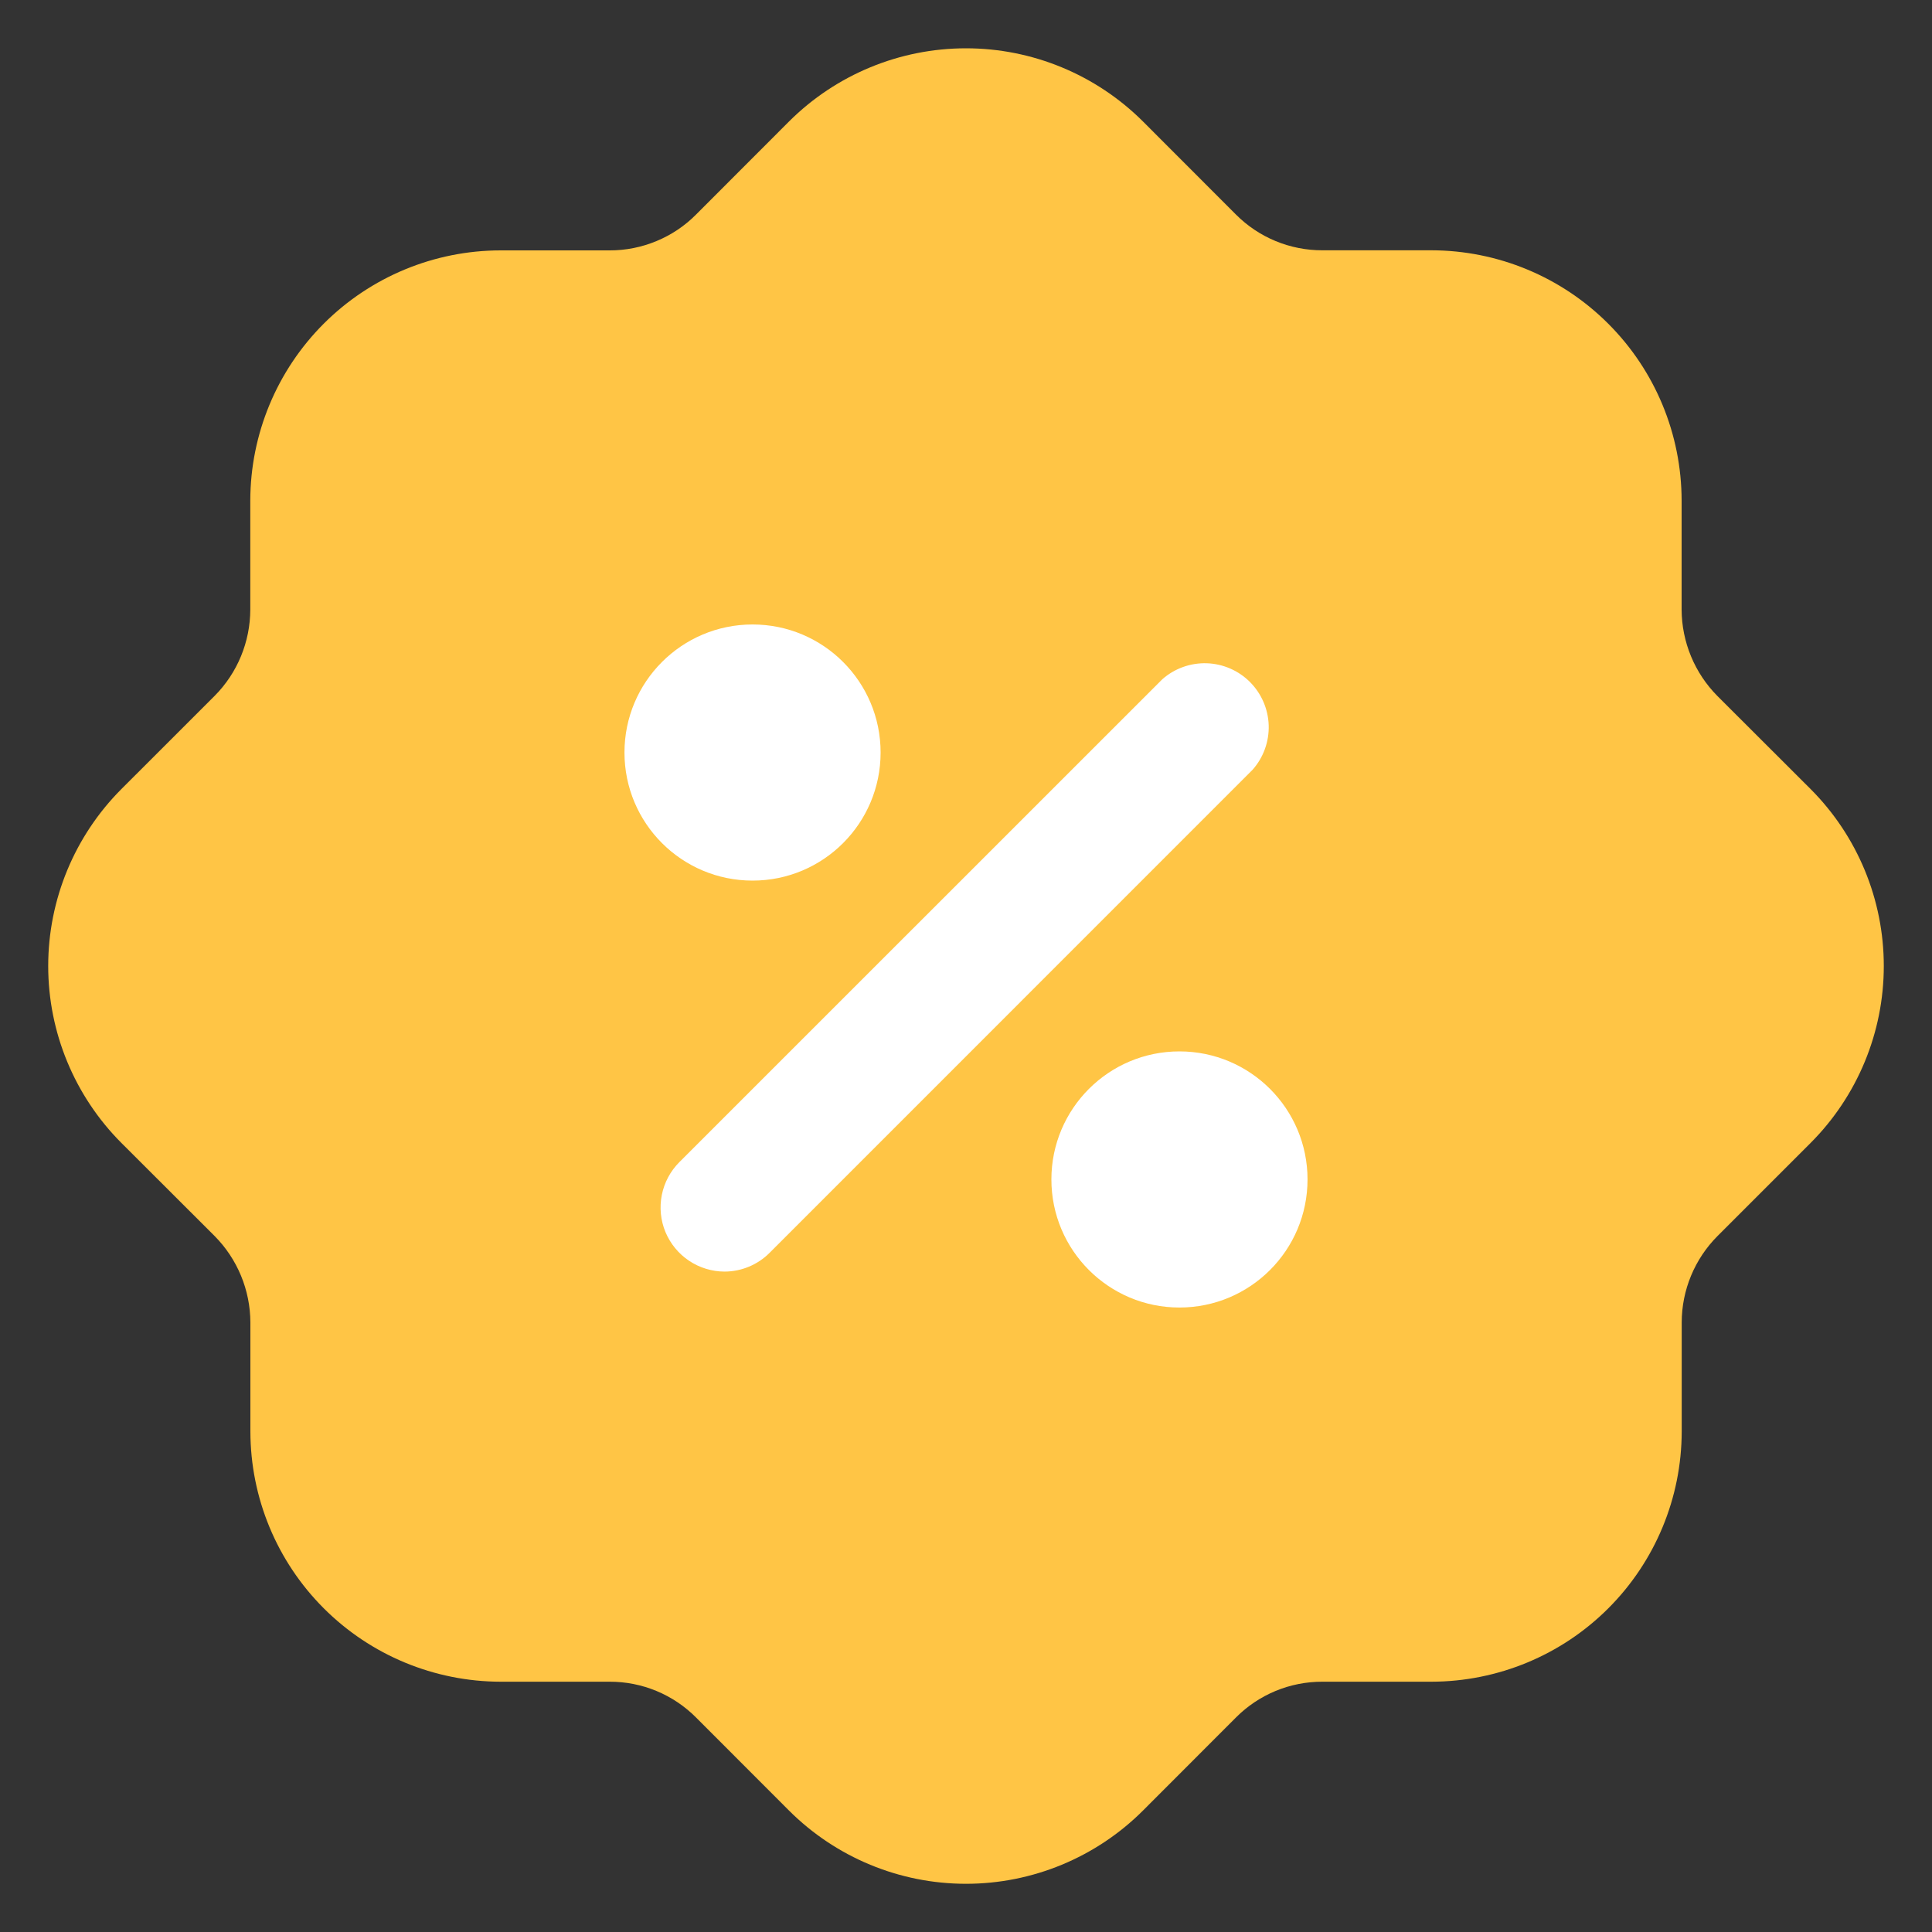 <svg width="40" height="40" viewBox="0 0 40 40" fill="none" xmlns="http://www.w3.org/2000/svg">
<rect x="0" y="0" width="40" height="40" fill="#333333" stroke="none"/>
<path d="M37.487 16.337L35.557 14.41C35.085 13.934 34.819 13.291 34.816 12.621V10.362C34.814 8.988 34.268 7.672 33.296 6.701C32.325 5.73 31.008 5.184 29.635 5.182H27.379C27.047 5.183 26.718 5.118 26.41 4.991C26.104 4.865 25.825 4.678 25.59 4.443L23.663 2.514C22.691 1.545 21.373 1 20 1C18.627 1 17.309 1.545 16.337 2.514L14.41 4.443C14.176 4.679 13.897 4.865 13.59 4.992C13.283 5.119 12.954 5.185 12.621 5.184H10.364C8.99 5.185 7.673 5.731 6.702 6.702C5.731 7.673 5.184 8.99 5.182 10.364V12.621C5.18 13.291 4.915 13.933 4.443 14.408L2.513 16.337C1.543 17.309 0.998 18.627 0.998 20C0.998 21.373 1.543 22.691 2.513 23.663L4.443 25.59C4.915 26.066 5.181 26.708 5.184 27.379V29.638C5.186 31.012 5.732 32.328 6.704 33.299C7.675 34.27 8.992 34.816 10.365 34.818H12.621C12.954 34.817 13.283 34.882 13.59 35.009C13.897 35.136 14.176 35.323 14.41 35.558L16.337 37.487C17.309 38.457 18.627 39.002 20 39.002C21.373 39.002 22.691 38.457 23.663 37.487L25.59 35.558C25.824 35.323 26.103 35.136 26.41 35.009C26.717 34.882 27.047 34.817 27.379 34.818H29.636C31.01 34.816 32.327 34.27 33.298 33.299C34.269 32.328 34.816 31.012 34.818 29.638V27.379C34.819 26.709 35.086 26.066 35.559 25.591L37.487 23.663C38.457 22.691 39.002 21.373 39.002 20C39.002 18.627 38.457 17.309 37.487 16.337Z" fill="#FFC545"/>
<path d="M24.419 27.071C25.884 27.071 27.071 25.884 27.071 24.419C27.071 22.955 25.884 21.768 24.419 21.768C22.955 21.768 21.768 22.955 21.768 24.419C21.768 25.884 22.955 27.071 24.419 27.071Z" fill="white"/>
<path d="M15.581 18.232C17.045 18.232 18.232 17.045 18.232 15.58C18.232 14.116 17.045 12.929 15.581 12.929C14.116 12.929 12.929 14.116 12.929 15.58C12.929 17.045 14.116 18.232 15.581 18.232Z" fill="white"/>
<path d="M15.001 26.327C14.739 26.326 14.483 26.248 14.265 26.102C14.047 25.956 13.878 25.749 13.777 25.507C13.677 25.265 13.651 24.998 13.702 24.741C13.753 24.484 13.879 24.248 14.064 24.062L24.066 14.062C24.319 13.839 24.647 13.722 24.984 13.732C25.321 13.743 25.641 13.882 25.879 14.12C26.117 14.359 26.256 14.679 26.267 15.016C26.277 15.353 26.159 15.681 25.936 15.934L15.934 25.938C15.687 26.186 15.351 26.326 15.001 26.327Z" fill="white"/>
</svg>
